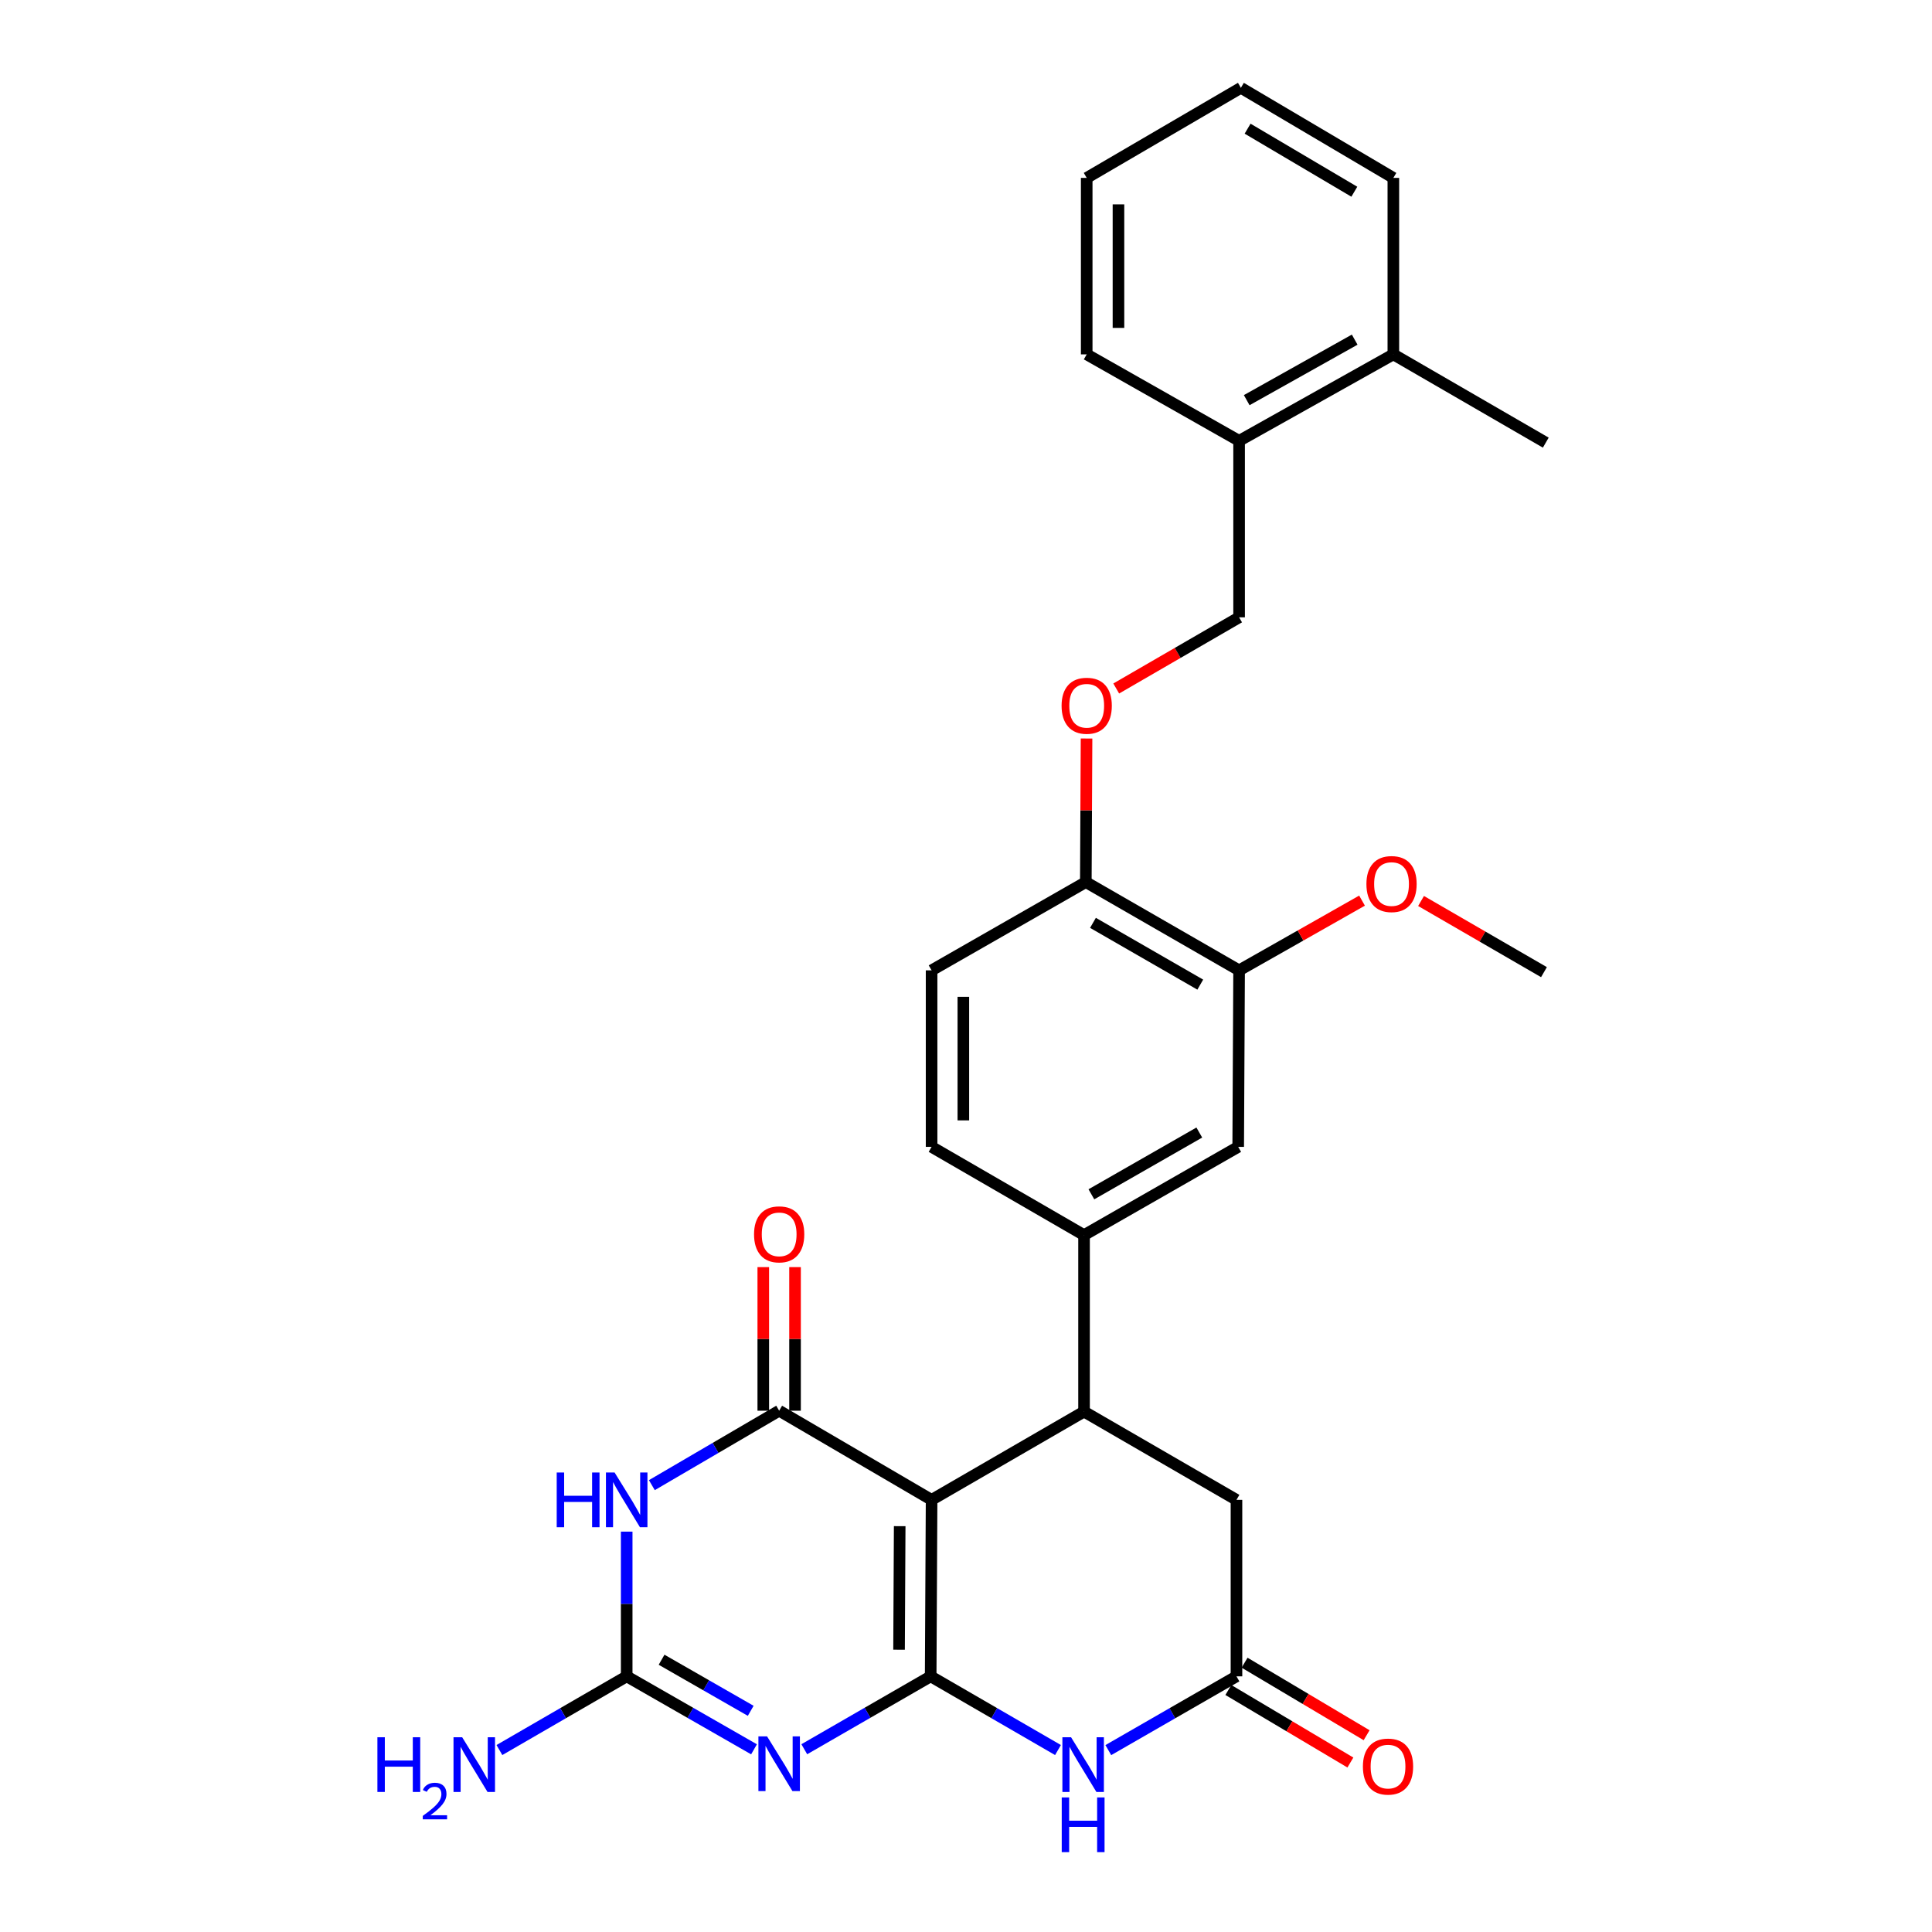 <?xml version='1.0' encoding='iso-8859-1'?>
<svg version='1.1' baseProfile='full'
              xmlns='http://www.w3.org/2000/svg'
                      xmlns:rdkit='http://www.rdkit.org/xml'
                      xmlns:xlink='http://www.w3.org/1999/xlink'
                  xml:space='preserve'
width='1000px' height='1000px' viewBox='0 0 1000 1000'>
<!-- END OF HEADER -->
<rect style='opacity:1.0;fill:#FFFFFF;stroke:none' width='1000' height='1000' x='0' y='0'> </rect>
<path class='bond-0' d='M 481.715,867.674 L 482.19,776.327' style='fill:none;fill-rule:evenodd;stroke:#000000;stroke-width:6px;stroke-linecap:butt;stroke-linejoin:miter;stroke-opacity:1' />
<path class='bond-0' d='M 465.348,853.886 L 465.68,789.944' style='fill:none;fill-rule:evenodd;stroke:#000000;stroke-width:6px;stroke-linecap:butt;stroke-linejoin:miter;stroke-opacity:1' />
<path class='bond-1' d='M 481.715,867.674 L 449.005,886.537' style='fill:none;fill-rule:evenodd;stroke:#000000;stroke-width:6px;stroke-linecap:butt;stroke-linejoin:miter;stroke-opacity:1' />
<path class='bond-1' d='M 449.005,886.537 L 416.295,905.401' style='fill:none;fill-rule:evenodd;stroke:#0000FF;stroke-width:6px;stroke-linecap:butt;stroke-linejoin:miter;stroke-opacity:1' />
<path class='bond-5' d='M 481.715,867.674 L 514.664,886.747' style='fill:none;fill-rule:evenodd;stroke:#000000;stroke-width:6px;stroke-linecap:butt;stroke-linejoin:miter;stroke-opacity:1' />
<path class='bond-5' d='M 514.664,886.747 L 547.612,905.82' style='fill:none;fill-rule:evenodd;stroke:#0000FF;stroke-width:6px;stroke-linecap:butt;stroke-linejoin:miter;stroke-opacity:1' />
<path class='bond-2' d='M 482.19,776.327 L 403.292,730.179' style='fill:none;fill-rule:evenodd;stroke:#000000;stroke-width:6px;stroke-linecap:butt;stroke-linejoin:miter;stroke-opacity:1' />
<path class='bond-6' d='M 482.19,776.327 L 561.098,730.645' style='fill:none;fill-rule:evenodd;stroke:#000000;stroke-width:6px;stroke-linecap:butt;stroke-linejoin:miter;stroke-opacity:1' />
<path class='bond-4' d='M 390.278,905.442 L 357.326,886.558' style='fill:none;fill-rule:evenodd;stroke:#0000FF;stroke-width:6px;stroke-linecap:butt;stroke-linejoin:miter;stroke-opacity:1' />
<path class='bond-4' d='M 357.326,886.558 L 324.375,867.674' style='fill:none;fill-rule:evenodd;stroke:#000000;stroke-width:6px;stroke-linecap:butt;stroke-linejoin:miter;stroke-opacity:1' />
<path class='bond-4' d='M 388.566,885.513 L 365.5,872.295' style='fill:none;fill-rule:evenodd;stroke:#0000FF;stroke-width:6px;stroke-linecap:butt;stroke-linejoin:miter;stroke-opacity:1' />
<path class='bond-4' d='M 365.5,872.295 L 342.434,859.076' style='fill:none;fill-rule:evenodd;stroke:#000000;stroke-width:6px;stroke-linecap:butt;stroke-linejoin:miter;stroke-opacity:1' />
<path class='bond-12' d='M 411.511,730.179 L 411.511,693.019' style='fill:none;fill-rule:evenodd;stroke:#000000;stroke-width:6px;stroke-linecap:butt;stroke-linejoin:miter;stroke-opacity:1' />
<path class='bond-12' d='M 411.511,693.019 L 411.511,655.858' style='fill:none;fill-rule:evenodd;stroke:#FF0000;stroke-width:6px;stroke-linecap:butt;stroke-linejoin:miter;stroke-opacity:1' />
<path class='bond-12' d='M 395.072,730.179 L 395.072,693.019' style='fill:none;fill-rule:evenodd;stroke:#000000;stroke-width:6px;stroke-linecap:butt;stroke-linejoin:miter;stroke-opacity:1' />
<path class='bond-12' d='M 395.072,693.019 L 395.072,655.858' style='fill:none;fill-rule:evenodd;stroke:#FF0000;stroke-width:6px;stroke-linecap:butt;stroke-linejoin:miter;stroke-opacity:1' />
<path class='bond-30' d='M 403.292,730.179 L 370.346,749.445' style='fill:none;fill-rule:evenodd;stroke:#000000;stroke-width:6px;stroke-linecap:butt;stroke-linejoin:miter;stroke-opacity:1' />
<path class='bond-30' d='M 370.346,749.445 L 337.4,768.71' style='fill:none;fill-rule:evenodd;stroke:#0000FF;stroke-width:6px;stroke-linecap:butt;stroke-linejoin:miter;stroke-opacity:1' />
<path class='bond-3' d='M 324.375,792.771 L 324.375,830.222' style='fill:none;fill-rule:evenodd;stroke:#0000FF;stroke-width:6px;stroke-linecap:butt;stroke-linejoin:miter;stroke-opacity:1' />
<path class='bond-3' d='M 324.375,830.222 L 324.375,867.674' style='fill:none;fill-rule:evenodd;stroke:#000000;stroke-width:6px;stroke-linecap:butt;stroke-linejoin:miter;stroke-opacity:1' />
<path class='bond-17' d='M 324.375,867.674 L 291.435,886.746' style='fill:none;fill-rule:evenodd;stroke:#000000;stroke-width:6px;stroke-linecap:butt;stroke-linejoin:miter;stroke-opacity:1' />
<path class='bond-17' d='M 291.435,886.746 L 258.496,905.818' style='fill:none;fill-rule:evenodd;stroke:#0000FF;stroke-width:6px;stroke-linecap:butt;stroke-linejoin:miter;stroke-opacity:1' />
<path class='bond-7' d='M 573.661,905.857 L 606.829,886.765' style='fill:none;fill-rule:evenodd;stroke:#0000FF;stroke-width:6px;stroke-linecap:butt;stroke-linejoin:miter;stroke-opacity:1' />
<path class='bond-7' d='M 606.829,886.765 L 639.996,867.674' style='fill:none;fill-rule:evenodd;stroke:#000000;stroke-width:6px;stroke-linecap:butt;stroke-linejoin:miter;stroke-opacity:1' />
<path class='bond-8' d='M 561.098,730.645 L 561.098,639.289' style='fill:none;fill-rule:evenodd;stroke:#000000;stroke-width:6px;stroke-linecap:butt;stroke-linejoin:miter;stroke-opacity:1' />
<path class='bond-29' d='M 561.098,730.645 L 639.996,776.327' style='fill:none;fill-rule:evenodd;stroke:#000000;stroke-width:6px;stroke-linecap:butt;stroke-linejoin:miter;stroke-opacity:1' />
<path class='bond-9' d='M 639.996,867.674 L 639.996,776.327' style='fill:none;fill-rule:evenodd;stroke:#000000;stroke-width:6px;stroke-linecap:butt;stroke-linejoin:miter;stroke-opacity:1' />
<path class='bond-15' d='M 635.797,874.74 L 667.377,893.51' style='fill:none;fill-rule:evenodd;stroke:#000000;stroke-width:6px;stroke-linecap:butt;stroke-linejoin:miter;stroke-opacity:1' />
<path class='bond-15' d='M 667.377,893.51 L 698.957,912.28' style='fill:none;fill-rule:evenodd;stroke:#FF0000;stroke-width:6px;stroke-linecap:butt;stroke-linejoin:miter;stroke-opacity:1' />
<path class='bond-15' d='M 644.196,860.608 L 675.776,879.378' style='fill:none;fill-rule:evenodd;stroke:#000000;stroke-width:6px;stroke-linecap:butt;stroke-linejoin:miter;stroke-opacity:1' />
<path class='bond-15' d='M 675.776,879.378 L 707.357,898.149' style='fill:none;fill-rule:evenodd;stroke:#FF0000;stroke-width:6px;stroke-linecap:butt;stroke-linejoin:miter;stroke-opacity:1' />
<path class='bond-10' d='M 561.098,639.289 L 640.891,593.616' style='fill:none;fill-rule:evenodd;stroke:#000000;stroke-width:6px;stroke-linecap:butt;stroke-linejoin:miter;stroke-opacity:1' />
<path class='bond-10' d='M 564.9,618.171 L 620.756,586.2' style='fill:none;fill-rule:evenodd;stroke:#000000;stroke-width:6px;stroke-linecap:butt;stroke-linejoin:miter;stroke-opacity:1' />
<path class='bond-16' d='M 561.098,639.289 L 482.19,593.616' style='fill:none;fill-rule:evenodd;stroke:#000000;stroke-width:6px;stroke-linecap:butt;stroke-linejoin:miter;stroke-opacity:1' />
<path class='bond-11' d='M 640.891,593.616 L 641.357,502.251' style='fill:none;fill-rule:evenodd;stroke:#000000;stroke-width:6px;stroke-linecap:butt;stroke-linejoin:miter;stroke-opacity:1' />
<path class='bond-22' d='M 641.357,502.251 L 673.173,484.206' style='fill:none;fill-rule:evenodd;stroke:#000000;stroke-width:6px;stroke-linecap:butt;stroke-linejoin:miter;stroke-opacity:1' />
<path class='bond-22' d='M 673.173,484.206 L 704.988,466.16' style='fill:none;fill-rule:evenodd;stroke:#FF0000;stroke-width:6px;stroke-linecap:butt;stroke-linejoin:miter;stroke-opacity:1' />
<path class='bond-31' d='M 641.357,502.251 L 562.02,456.569' style='fill:none;fill-rule:evenodd;stroke:#000000;stroke-width:6px;stroke-linecap:butt;stroke-linejoin:miter;stroke-opacity:1' />
<path class='bond-31' d='M 621.254,509.645 L 565.718,477.667' style='fill:none;fill-rule:evenodd;stroke:#000000;stroke-width:6px;stroke-linecap:butt;stroke-linejoin:miter;stroke-opacity:1' />
<path class='bond-13' d='M 562.02,456.569 L 482.19,502.251' style='fill:none;fill-rule:evenodd;stroke:#000000;stroke-width:6px;stroke-linecap:butt;stroke-linejoin:miter;stroke-opacity:1' />
<path class='bond-14' d='M 562.02,456.569 L 562.206,419.413' style='fill:none;fill-rule:evenodd;stroke:#000000;stroke-width:6px;stroke-linecap:butt;stroke-linejoin:miter;stroke-opacity:1' />
<path class='bond-14' d='M 562.206,419.413 L 562.392,382.257' style='fill:none;fill-rule:evenodd;stroke:#FF0000;stroke-width:6px;stroke-linecap:butt;stroke-linejoin:miter;stroke-opacity:1' />
<path class='bond-19' d='M 577.756,356.365 L 609.556,337.948' style='fill:none;fill-rule:evenodd;stroke:#FF0000;stroke-width:6px;stroke-linecap:butt;stroke-linejoin:miter;stroke-opacity:1' />
<path class='bond-19' d='M 609.556,337.948 L 641.357,319.531' style='fill:none;fill-rule:evenodd;stroke:#000000;stroke-width:6px;stroke-linecap:butt;stroke-linejoin:miter;stroke-opacity:1' />
<path class='bond-20' d='M 482.19,593.616 L 482.19,502.251' style='fill:none;fill-rule:evenodd;stroke:#000000;stroke-width:6px;stroke-linecap:butt;stroke-linejoin:miter;stroke-opacity:1' />
<path class='bond-20' d='M 498.629,579.911 L 498.629,515.956' style='fill:none;fill-rule:evenodd;stroke:#000000;stroke-width:6px;stroke-linecap:butt;stroke-linejoin:miter;stroke-opacity:1' />
<path class='bond-18' d='M 641.357,228.175 L 641.357,319.531' style='fill:none;fill-rule:evenodd;stroke:#000000;stroke-width:6px;stroke-linecap:butt;stroke-linejoin:miter;stroke-opacity:1' />
<path class='bond-21' d='M 641.357,228.175 L 721.196,183.424' style='fill:none;fill-rule:evenodd;stroke:#000000;stroke-width:6px;stroke-linecap:butt;stroke-linejoin:miter;stroke-opacity:1' />
<path class='bond-21' d='M 645.295,207.122 L 701.183,175.797' style='fill:none;fill-rule:evenodd;stroke:#000000;stroke-width:6px;stroke-linecap:butt;stroke-linejoin:miter;stroke-opacity:1' />
<path class='bond-23' d='M 641.357,228.175 L 562.477,183.424' style='fill:none;fill-rule:evenodd;stroke:#000000;stroke-width:6px;stroke-linecap:butt;stroke-linejoin:miter;stroke-opacity:1' />
<path class='bond-24' d='M 721.196,183.424 L 800.095,229.107' style='fill:none;fill-rule:evenodd;stroke:#000000;stroke-width:6px;stroke-linecap:butt;stroke-linejoin:miter;stroke-opacity:1' />
<path class='bond-25' d='M 721.196,183.424 L 721.196,92.078' style='fill:none;fill-rule:evenodd;stroke:#000000;stroke-width:6px;stroke-linecap:butt;stroke-linejoin:miter;stroke-opacity:1' />
<path class='bond-26' d='M 735.535,466.347 L 767.345,484.765' style='fill:none;fill-rule:evenodd;stroke:#FF0000;stroke-width:6px;stroke-linecap:butt;stroke-linejoin:miter;stroke-opacity:1' />
<path class='bond-26' d='M 767.345,484.765 L 799.154,503.183' style='fill:none;fill-rule:evenodd;stroke:#000000;stroke-width:6px;stroke-linecap:butt;stroke-linejoin:miter;stroke-opacity:1' />
<path class='bond-28' d='M 562.477,183.424 L 562.477,92.078' style='fill:none;fill-rule:evenodd;stroke:#000000;stroke-width:6px;stroke-linecap:butt;stroke-linejoin:miter;stroke-opacity:1' />
<path class='bond-28' d='M 578.916,169.722 L 578.916,105.78' style='fill:none;fill-rule:evenodd;stroke:#000000;stroke-width:6px;stroke-linecap:butt;stroke-linejoin:miter;stroke-opacity:1' />
<path class='bond-32' d='M 721.196,92.078 L 642.28,45.455' style='fill:none;fill-rule:evenodd;stroke:#000000;stroke-width:6px;stroke-linecap:butt;stroke-linejoin:miter;stroke-opacity:1' />
<path class='bond-32' d='M 700.997,99.238 L 645.755,66.602' style='fill:none;fill-rule:evenodd;stroke:#000000;stroke-width:6px;stroke-linecap:butt;stroke-linejoin:miter;stroke-opacity:1' />
<path class='bond-27' d='M 642.28,45.455 L 562.477,92.078' style='fill:none;fill-rule:evenodd;stroke:#000000;stroke-width:6px;stroke-linecap:butt;stroke-linejoin:miter;stroke-opacity:1' />
<path  class='atom-2' d='M 397.032 898.74
L 406.312 913.74
Q 407.232 915.22, 408.712 917.9
Q 410.192 920.58, 410.272 920.74
L 410.272 898.74
L 414.032 898.74
L 414.032 927.06
L 410.152 927.06
L 400.192 910.66
Q 399.032 908.74, 397.792 906.54
Q 396.592 904.34, 396.232 903.66
L 396.232 927.06
L 392.552 927.06
L 392.552 898.74
L 397.032 898.74
' fill='#0000FF'/>
<path  class='atom-4' d='M 288.155 762.167
L 291.995 762.167
L 291.995 774.207
L 306.475 774.207
L 306.475 762.167
L 310.315 762.167
L 310.315 790.487
L 306.475 790.487
L 306.475 777.407
L 291.995 777.407
L 291.995 790.487
L 288.155 790.487
L 288.155 762.167
' fill='#0000FF'/>
<path  class='atom-4' d='M 318.115 762.167
L 327.395 777.167
Q 328.315 778.647, 329.795 781.327
Q 331.275 784.007, 331.355 784.167
L 331.355 762.167
L 335.115 762.167
L 335.115 790.487
L 331.235 790.487
L 321.275 774.087
Q 320.115 772.167, 318.875 769.967
Q 317.675 767.767, 317.315 767.087
L 317.315 790.487
L 313.635 790.487
L 313.635 762.167
L 318.115 762.167
' fill='#0000FF'/>
<path  class='atom-6' d='M 554.372 899.196
L 563.652 914.196
Q 564.572 915.676, 566.052 918.356
Q 567.532 921.036, 567.612 921.196
L 567.612 899.196
L 571.372 899.196
L 571.372 927.516
L 567.492 927.516
L 557.532 911.116
Q 556.372 909.196, 555.132 906.996
Q 553.932 904.796, 553.572 904.116
L 553.572 927.516
L 549.892 927.516
L 549.892 899.196
L 554.372 899.196
' fill='#0000FF'/>
<path  class='atom-6' d='M 549.552 930.348
L 553.392 930.348
L 553.392 942.388
L 567.872 942.388
L 567.872 930.348
L 571.712 930.348
L 571.712 958.668
L 567.872 958.668
L 567.872 945.588
L 553.392 945.588
L 553.392 958.668
L 549.552 958.668
L 549.552 930.348
' fill='#0000FF'/>
<path  class='atom-13' d='M 390.292 638.894
Q 390.292 632.094, 393.652 628.294
Q 397.012 624.494, 403.292 624.494
Q 409.572 624.494, 412.932 628.294
Q 416.292 632.094, 416.292 638.894
Q 416.292 645.774, 412.892 649.694
Q 409.492 653.574, 403.292 653.574
Q 397.052 653.574, 393.652 649.694
Q 390.292 645.814, 390.292 638.894
M 403.292 650.374
Q 407.612 650.374, 409.932 647.494
Q 412.292 644.574, 412.292 638.894
Q 412.292 633.334, 409.932 630.534
Q 407.612 627.694, 403.292 627.694
Q 398.972 627.694, 396.612 630.494
Q 394.292 633.294, 394.292 638.894
Q 394.292 644.614, 396.612 647.494
Q 398.972 650.374, 403.292 650.374
' fill='#FF0000'/>
<path  class='atom-15' d='M 549.477 365.293
Q 549.477 358.493, 552.837 354.693
Q 556.197 350.893, 562.477 350.893
Q 568.757 350.893, 572.117 354.693
Q 575.477 358.493, 575.477 365.293
Q 575.477 372.173, 572.077 376.093
Q 568.677 379.973, 562.477 379.973
Q 556.237 379.973, 552.837 376.093
Q 549.477 372.213, 549.477 365.293
M 562.477 376.773
Q 566.797 376.773, 569.117 373.893
Q 571.477 370.973, 571.477 365.293
Q 571.477 359.733, 569.117 356.933
Q 566.797 354.093, 562.477 354.093
Q 558.157 354.093, 555.797 356.893
Q 553.477 359.693, 553.477 365.293
Q 553.477 371.013, 555.797 373.893
Q 558.157 376.773, 562.477 376.773
' fill='#FF0000'/>
<path  class='atom-16' d='M 705.438 914.377
Q 705.438 907.577, 708.798 903.777
Q 712.158 899.977, 718.438 899.977
Q 724.718 899.977, 728.078 903.777
Q 731.438 907.577, 731.438 914.377
Q 731.438 921.257, 728.038 925.177
Q 724.638 929.057, 718.438 929.057
Q 712.198 929.057, 708.798 925.177
Q 705.438 921.297, 705.438 914.377
M 718.438 925.857
Q 722.758 925.857, 725.078 922.977
Q 727.438 920.057, 727.438 914.377
Q 727.438 908.817, 725.078 906.017
Q 722.758 903.177, 718.438 903.177
Q 714.118 903.177, 711.758 905.977
Q 709.438 908.777, 709.438 914.377
Q 709.438 920.097, 711.758 922.977
Q 714.118 925.857, 718.438 925.857
' fill='#FF0000'/>
<path  class='atom-18' d='M 195.344 899.196
L 199.184 899.196
L 199.184 911.236
L 213.664 911.236
L 213.664 899.196
L 217.504 899.196
L 217.504 927.516
L 213.664 927.516
L 213.664 914.436
L 199.184 914.436
L 199.184 927.516
L 195.344 927.516
L 195.344 899.196
' fill='#0000FF'/>
<path  class='atom-18' d='M 218.876 926.523
Q 219.563 924.754, 221.2 923.777
Q 222.836 922.774, 225.107 922.774
Q 227.932 922.774, 229.516 924.305
Q 231.1 925.836, 231.1 928.556
Q 231.1 931.328, 229.04 933.915
Q 227.008 936.502, 222.784 939.564
L 231.416 939.564
L 231.416 941.676
L 218.824 941.676
L 218.824 939.908
Q 222.308 937.426, 224.368 935.578
Q 226.453 933.73, 227.456 932.067
Q 228.46 930.404, 228.46 928.688
Q 228.46 926.892, 227.562 925.889
Q 226.664 924.886, 225.107 924.886
Q 223.602 924.886, 222.599 925.493
Q 221.596 926.1, 220.883 927.447
L 218.876 926.523
' fill='#0000FF'/>
<path  class='atom-18' d='M 239.216 899.196
L 248.496 914.196
Q 249.416 915.676, 250.896 918.356
Q 252.376 921.036, 252.456 921.196
L 252.456 899.196
L 256.216 899.196
L 256.216 927.516
L 252.336 927.516
L 242.376 911.116
Q 241.216 909.196, 239.976 906.996
Q 238.776 904.796, 238.416 904.116
L 238.416 927.516
L 234.736 927.516
L 234.736 899.196
L 239.216 899.196
' fill='#0000FF'/>
<path  class='atom-23' d='M 707.256 457.58
Q 707.256 450.78, 710.616 446.98
Q 713.976 443.18, 720.256 443.18
Q 726.536 443.18, 729.896 446.98
Q 733.256 450.78, 733.256 457.58
Q 733.256 464.46, 729.856 468.38
Q 726.456 472.26, 720.256 472.26
Q 714.016 472.26, 710.616 468.38
Q 707.256 464.5, 707.256 457.58
M 720.256 469.06
Q 724.576 469.06, 726.896 466.18
Q 729.256 463.26, 729.256 457.58
Q 729.256 452.02, 726.896 449.22
Q 724.576 446.38, 720.256 446.38
Q 715.936 446.38, 713.576 449.18
Q 711.256 451.98, 711.256 457.58
Q 711.256 463.3, 713.576 466.18
Q 715.936 469.06, 720.256 469.06
' fill='#FF0000'/>
</svg>
